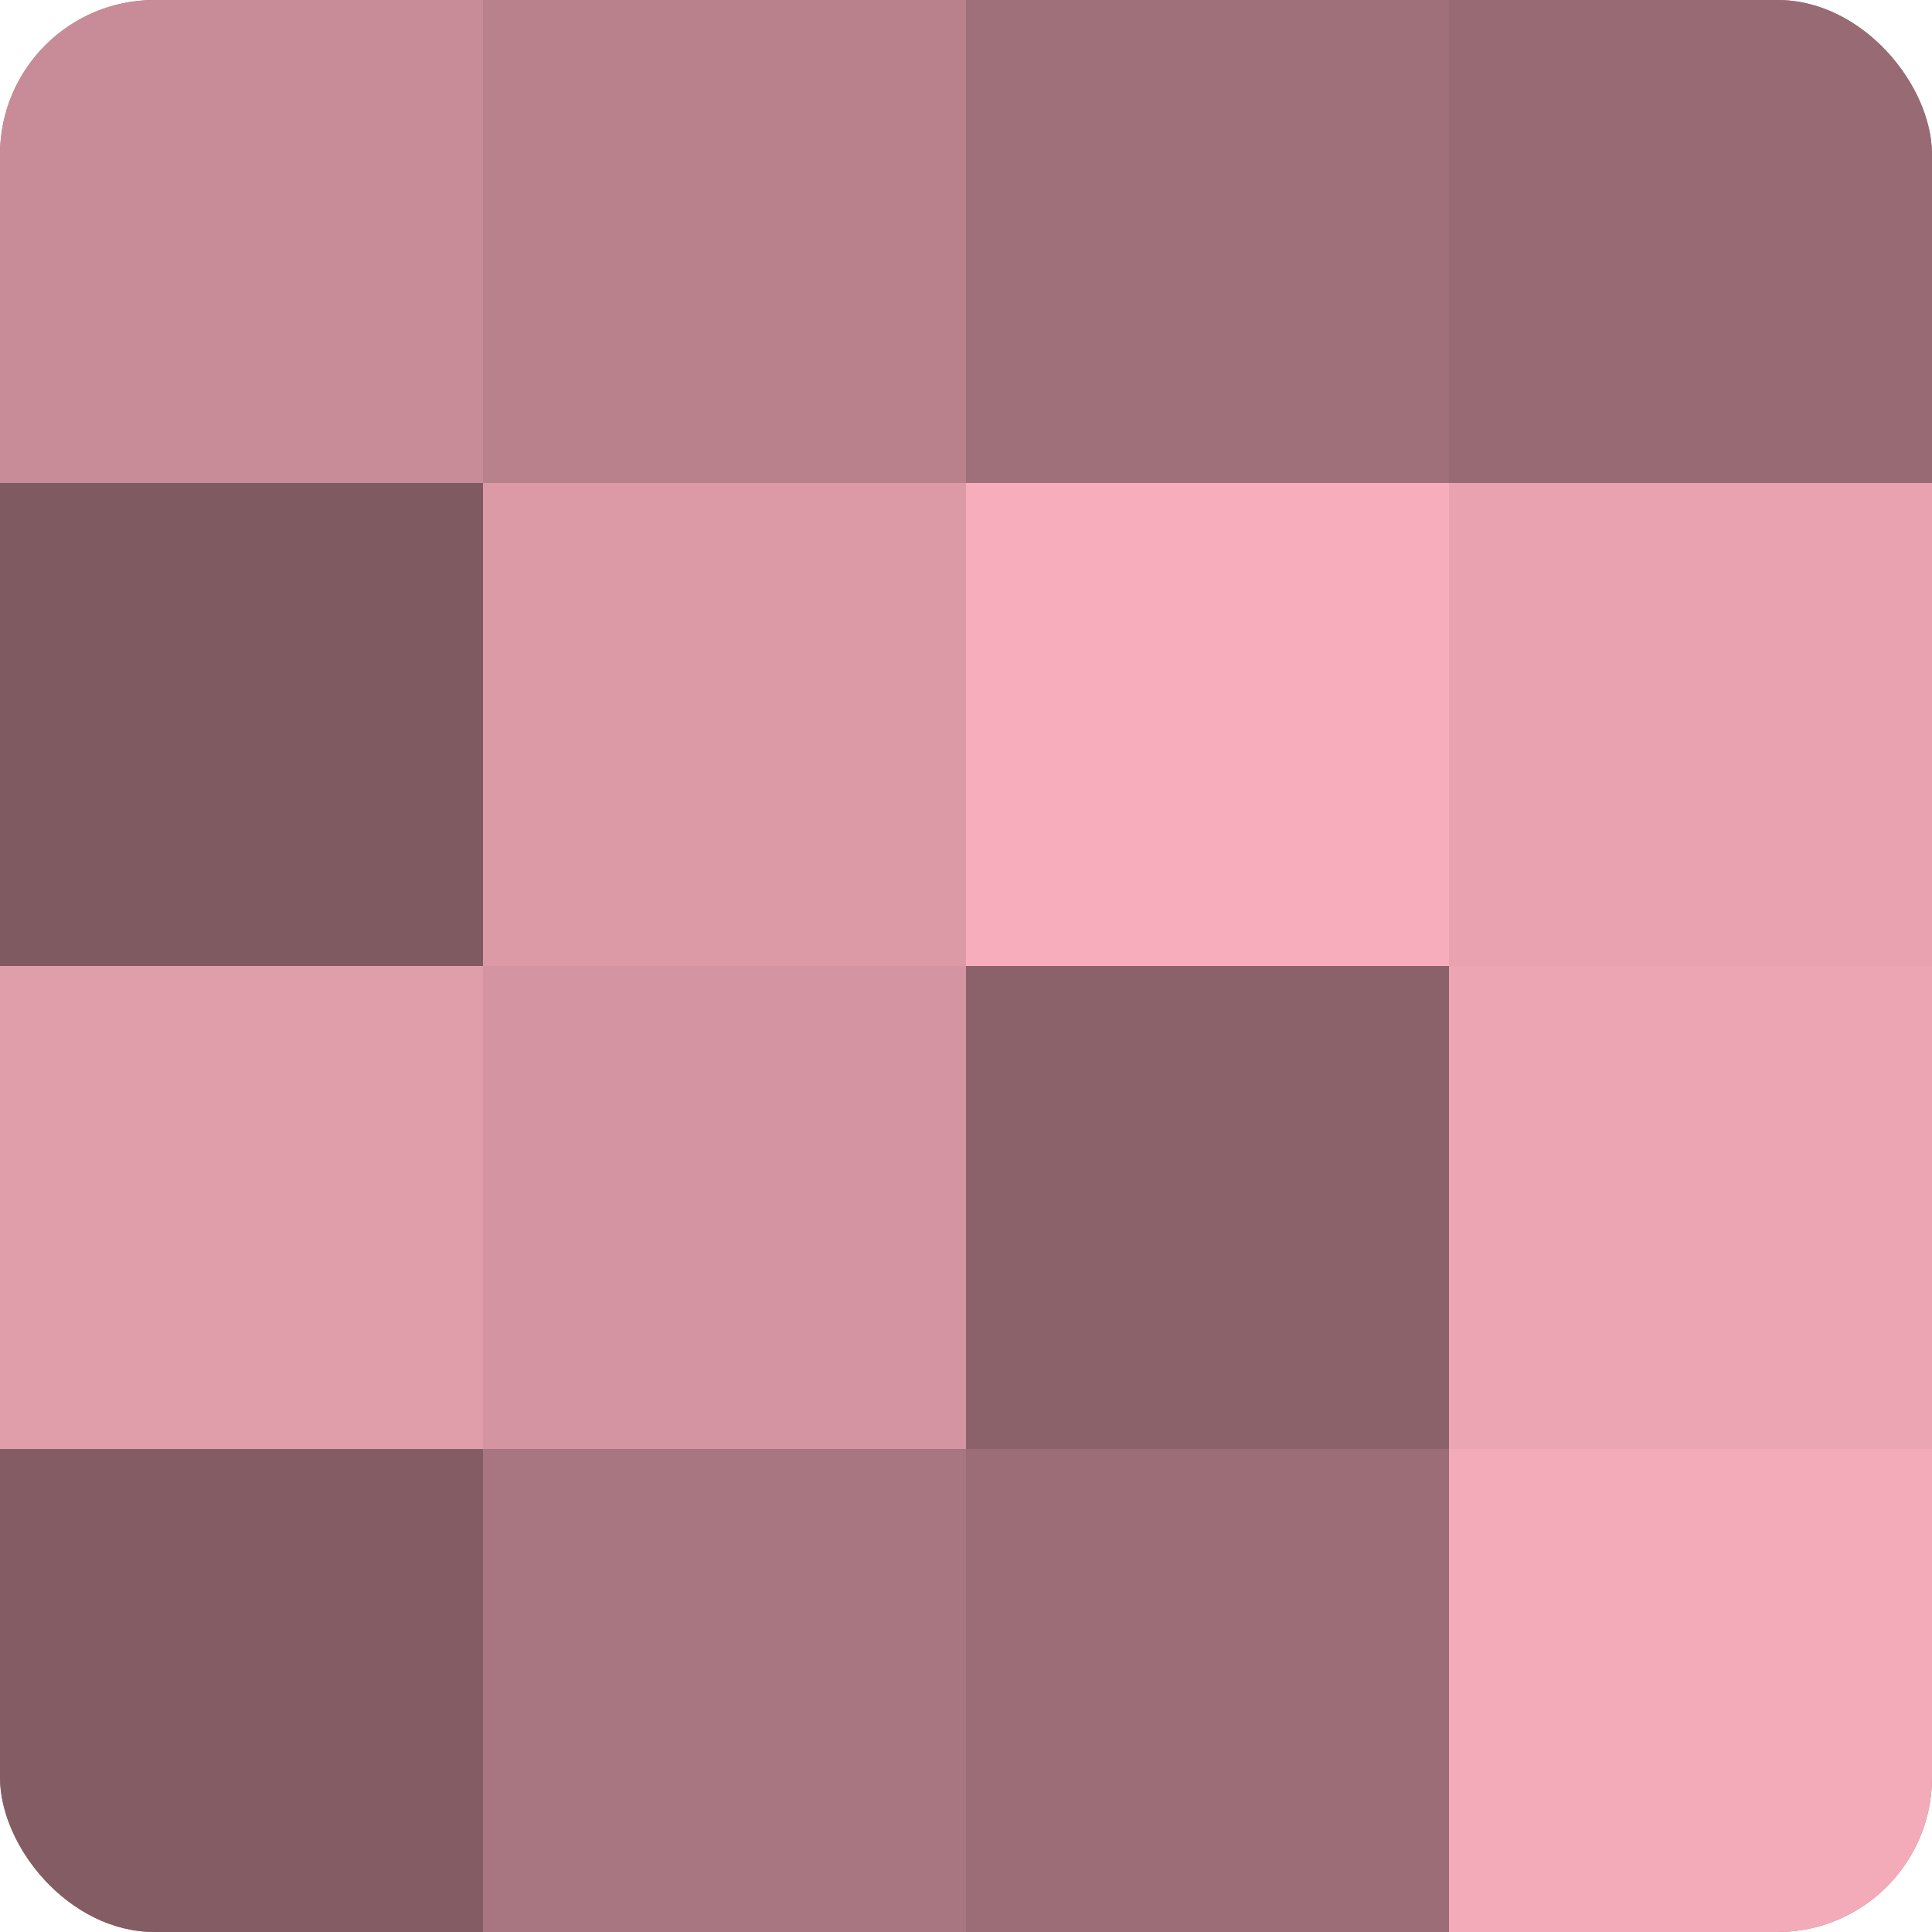 <?xml version="1.0" encoding="UTF-8"?>
<svg xmlns="http://www.w3.org/2000/svg" width="60" height="60" viewBox="0 0 100 100" preserveAspectRatio="xMidYMid meet"><defs><clipPath id="c" width="100" height="100"><rect width="100" height="100" rx="8" ry="8"/></clipPath></defs><g clip-path="url(#c)"><rect width="100" height="100" fill="#a0707a"/><rect width="25" height="25" fill="#c88c98"/><rect y="25" width="25" height="25" fill="#805a61"/><rect y="50" width="25" height="25" fill="#e09daa"/><rect y="75" width="25" height="25" fill="#845d64"/><rect x="25" width="25" height="25" fill="#b8818c"/><rect x="25" y="25" width="25" height="25" fill="#dc9aa7"/><rect x="25" y="50" width="25" height="25" fill="#d494a1"/><rect x="25" y="75" width="25" height="25" fill="#a87680"/><rect x="50" width="25" height="25" fill="#a0707a"/><rect x="50" y="25" width="25" height="25" fill="#f8adbc"/><rect x="50" y="50" width="25" height="25" fill="#8c626a"/><rect x="50" y="75" width="25" height="25" fill="#9c6d77"/><rect x="75" width="25" height="25" fill="#986a74"/><rect x="75" y="25" width="25" height="25" fill="#e8a2b0"/><rect x="75" y="50" width="25" height="25" fill="#eca5b3"/><rect x="75" y="75" width="25" height="25" fill="#f4abb9"/></g></svg>
